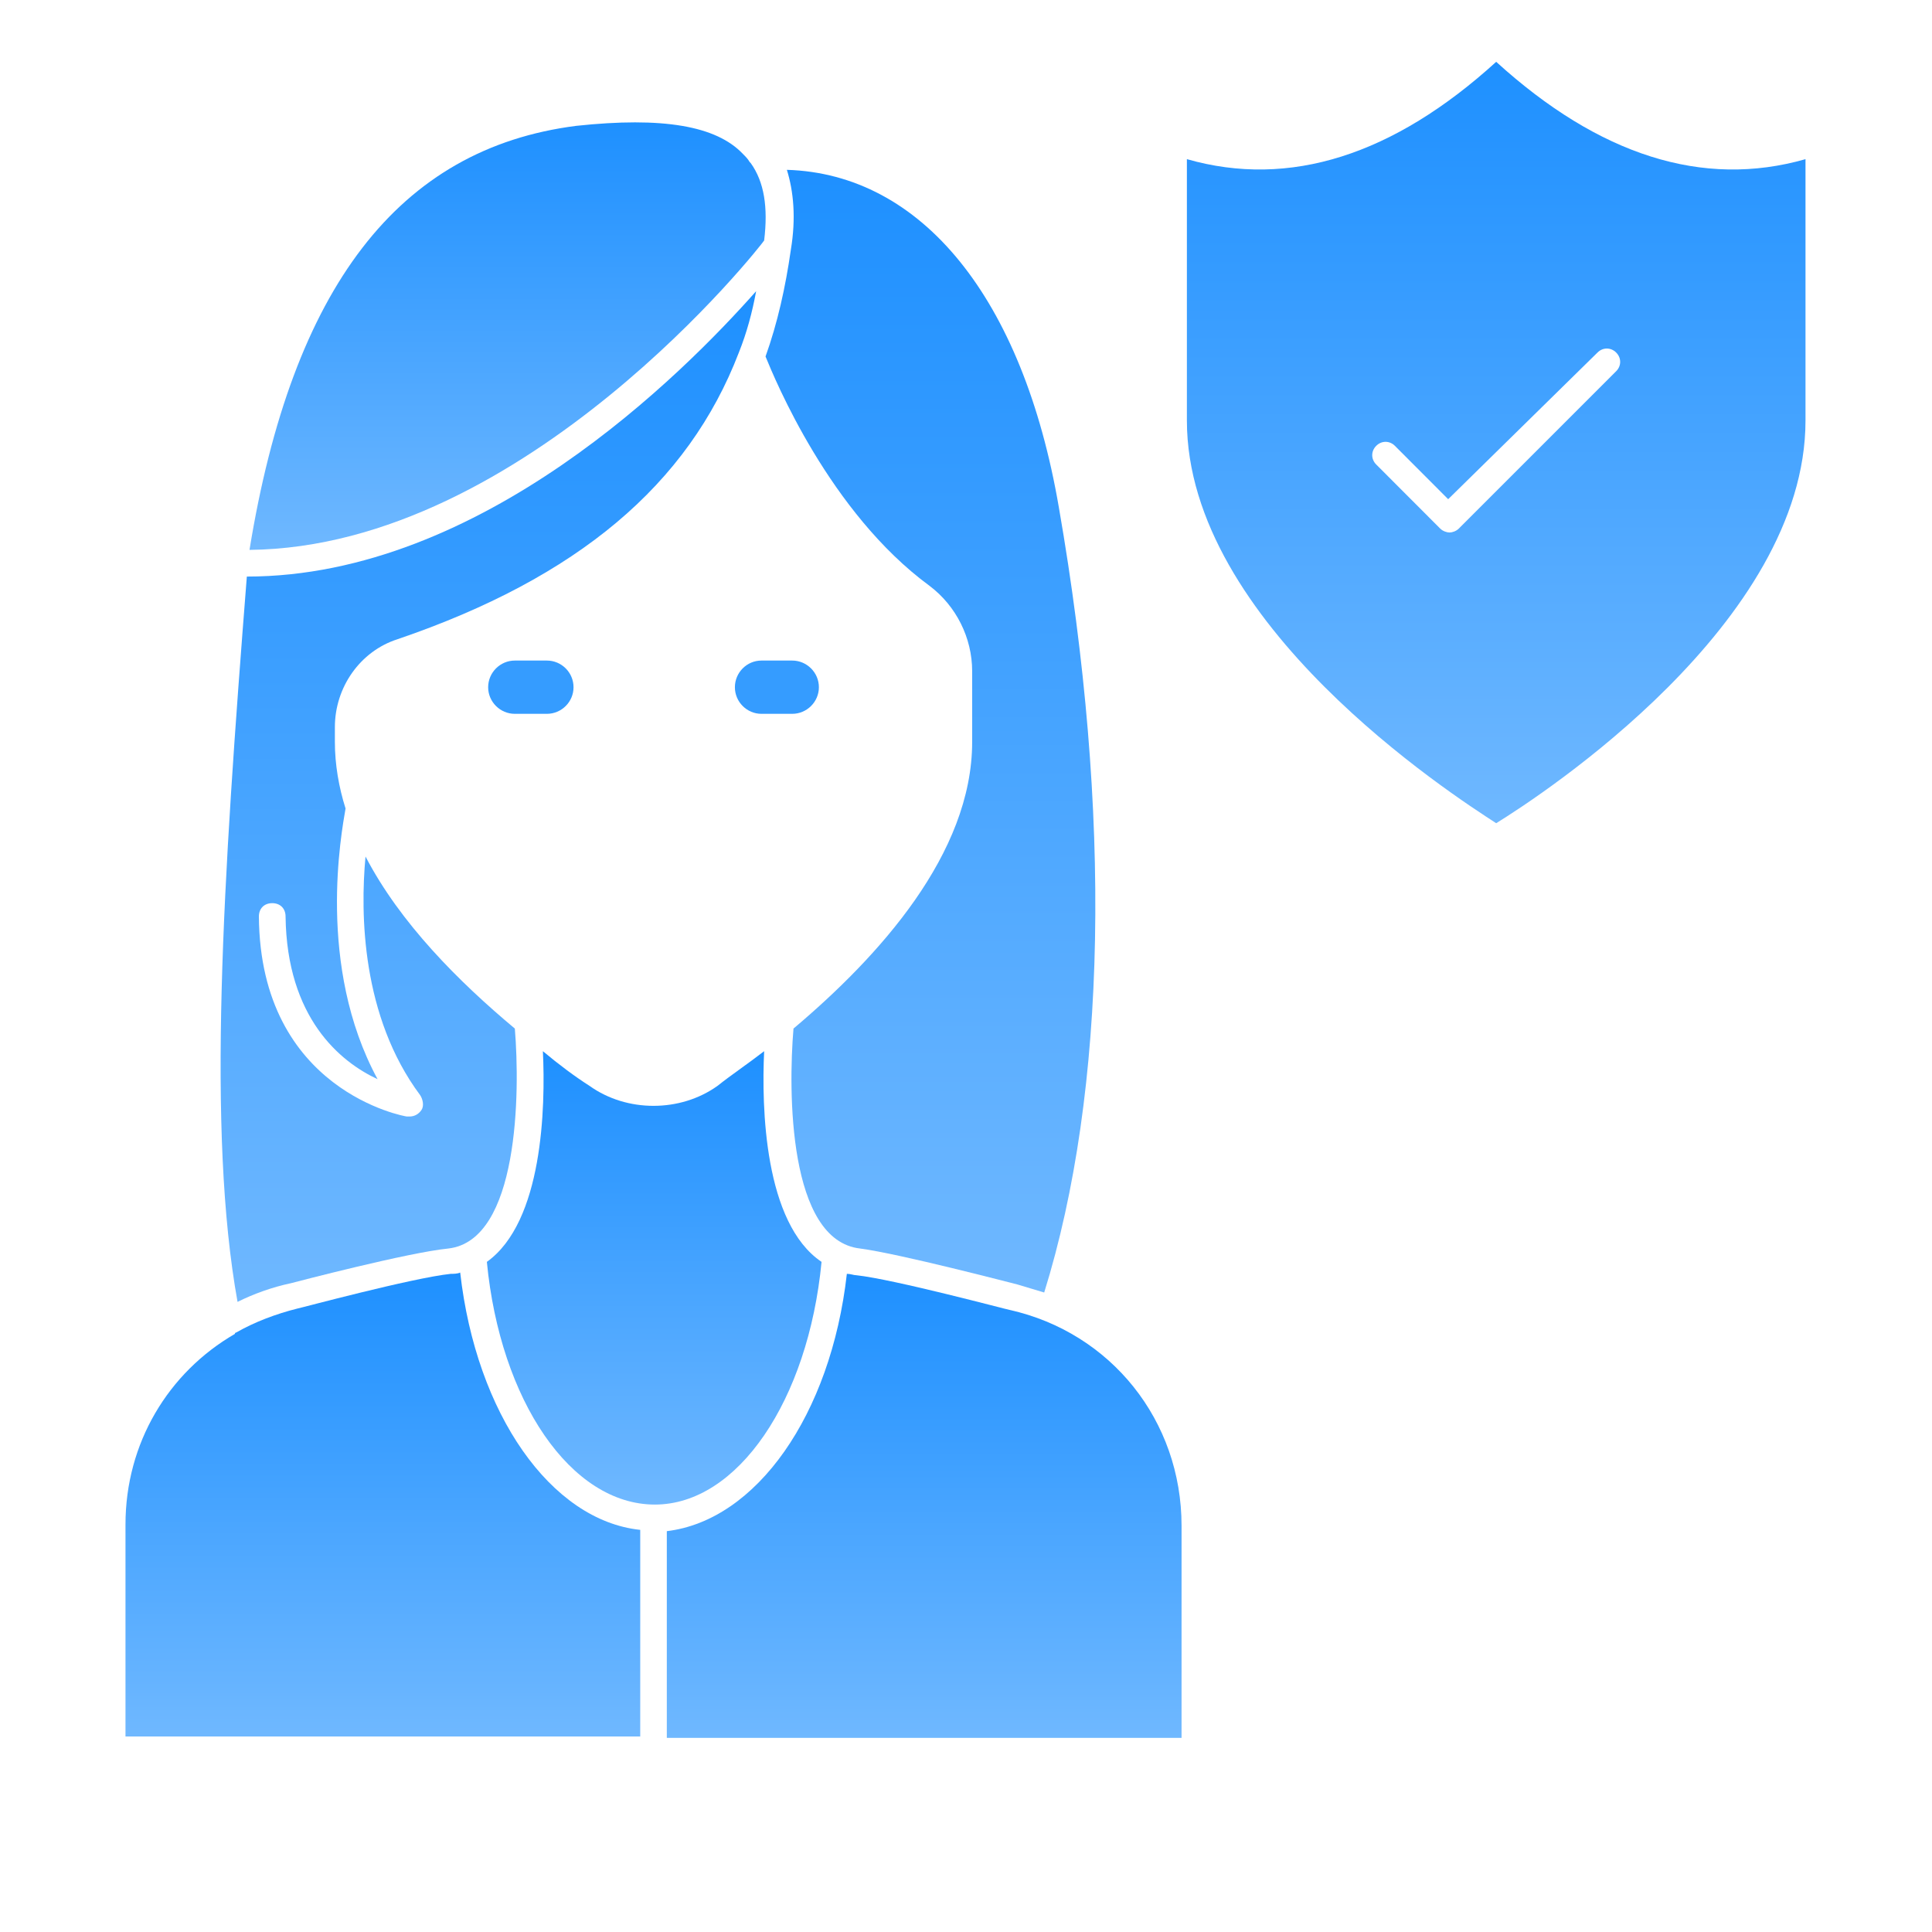 <svg width="21" height="21" viewBox="0 0 21 21" fill="none" xmlns="http://www.w3.org/2000/svg">
<g clip-path="url(#clip0_9496_1052)">
<path d="M6.959 16.629C5.988 16.527 5.176 15.368 5.002 13.832C4.973 13.846 4.93 13.846 4.901 13.846C4.48 13.89 3.248 14.223 3.234 14.223C3.002 14.281 2.77 14.368 2.567 14.484C2.567 14.484 2.553 14.484 2.553 14.499C1.828 14.919 1.364 15.687 1.364 16.571V18.875H6.959V16.629Z" fill="url(#paint0_linear_9496_1052)"/>
<path d="M10.973 14.238C10.959 14.238 9.712 13.904 9.306 13.861C9.277 13.861 9.248 13.846 9.205 13.846C9.031 15.383 8.219 16.527 7.248 16.643V18.89H12.843V16.585C12.843 15.441 12.075 14.484 10.973 14.238Z" fill="url(#paint1_linear_9496_1052)"/>
<path d="M4.872 13.571C5.64 13.484 5.654 11.875 5.596 11.18C4.988 10.672 4.35 10.035 3.973 9.31C3.915 9.933 3.93 11.049 4.567 11.904C4.596 11.948 4.611 12.02 4.582 12.064C4.553 12.107 4.509 12.136 4.451 12.136C4.437 12.136 4.437 12.136 4.422 12.136C4.408 12.136 2.828 11.861 2.814 9.962C2.814 9.875 2.872 9.817 2.959 9.817C3.046 9.817 3.104 9.875 3.104 9.962C3.118 11.064 3.698 11.542 4.104 11.73C3.437 10.499 3.712 9.049 3.756 8.788C3.683 8.557 3.64 8.31 3.64 8.064V7.904C3.64 7.47 3.915 7.078 4.321 6.948C6.277 6.281 7.48 5.267 8.031 3.832C8.118 3.614 8.176 3.397 8.219 3.165C7.422 4.064 5.234 6.267 2.683 6.267C2.422 9.586 2.248 12.296 2.582 14.151C2.756 14.064 2.959 13.991 3.162 13.948C3.219 13.933 4.437 13.614 4.872 13.571Z" fill="url(#paint2_linear_9496_1052)"/>
<path d="M8.306 2.614C8.321 2.614 8.321 2.614 8.306 2.614C8.35 2.252 8.306 1.977 8.161 1.774C8.161 1.774 8.161 1.774 8.147 1.759C8.132 1.73 8.103 1.701 8.074 1.672C7.785 1.368 7.205 1.267 6.263 1.368C4.335 1.614 3.176 3.122 2.712 5.977C5.712 5.948 8.292 2.643 8.306 2.614Z" fill="url(#paint3_linear_9496_1052)"/>
<path d="M8.596 2.716C8.538 3.122 8.451 3.513 8.321 3.875C8.422 4.122 9.017 5.571 10.104 6.368C10.393 6.586 10.567 6.933 10.567 7.296V8.064C10.567 9.281 9.553 10.397 8.625 11.18C8.567 11.861 8.567 13.484 9.35 13.571C9.785 13.629 11.002 13.948 11.06 13.962C11.162 13.991 11.248 14.02 11.35 14.049C12.031 11.861 12.089 8.846 11.509 5.513C11.118 3.238 10.017 1.89 8.553 1.846C8.625 2.078 8.654 2.368 8.596 2.716Z" fill="url(#paint4_linear_9496_1052)"/>
<path d="M16.263 0.672C15.147 1.687 14.017 2.049 12.901 1.73V4.571C12.901 6.774 15.77 8.629 16.263 8.948C16.756 8.643 19.625 6.774 19.625 4.571V1.73C18.509 2.049 17.379 1.687 16.263 0.672ZM17.567 4.035L15.857 5.745C15.828 5.774 15.785 5.788 15.756 5.788C15.727 5.788 15.683 5.774 15.654 5.745L14.959 5.049C14.901 4.991 14.901 4.904 14.959 4.846C15.017 4.788 15.104 4.788 15.162 4.846L15.741 5.426L17.364 3.832C17.422 3.774 17.509 3.774 17.567 3.832C17.625 3.89 17.625 3.977 17.567 4.035Z" fill="url(#paint5_linear_9496_1052)"/>
<path d="M8.93 13.716C8.306 13.296 8.277 12.035 8.306 11.426C8.118 11.571 7.944 11.687 7.799 11.803C7.596 11.948 7.35 12.02 7.103 12.02C6.857 12.02 6.611 11.948 6.408 11.803C6.248 11.701 6.074 11.571 5.901 11.426C5.93 12.035 5.901 13.281 5.292 13.716C5.437 15.223 6.205 16.354 7.118 16.354C8.017 16.354 8.785 15.223 8.93 13.716Z" fill="url(#paint6_linear_9496_1052)"/>
<path d="M5.596 7.759C5.437 7.759 5.306 7.629 5.306 7.47C5.306 7.31 5.437 7.18 5.596 7.18H5.944C6.104 7.18 6.234 7.31 6.234 7.47C6.234 7.629 6.104 7.759 5.944 7.759H5.596Z" fill="#359CFF"/>
<path d="M8.277 7.759C8.118 7.759 7.988 7.629 7.988 7.47C7.988 7.31 8.118 7.18 8.277 7.18H8.611C8.77 7.18 8.901 7.31 8.901 7.47C8.901 7.629 8.77 7.759 8.611 7.759H8.277Z" fill="#359CFF"/>
</g>
<defs>
<linearGradient id="paint0_linear_9496_1052" x1="4.161" y1="13.832" x2="4.161" y2="18.875" gradientUnits="userSpaceOnUse">
<stop stop-color="#1E90FF"/>
<stop offset="1" stop-color="#6FB8FF"/>
</linearGradient>
<linearGradient id="paint1_linear_9496_1052" x1="10.046" y1="13.846" x2="10.046" y2="18.89" gradientUnits="userSpaceOnUse">
<stop stop-color="#1E90FF"/>
<stop offset="1" stop-color="#6FB8FF"/>
</linearGradient>
<linearGradient id="paint2_linear_9496_1052" x1="5.309" y1="3.165" x2="5.309" y2="14.151" gradientUnits="userSpaceOnUse">
<stop stop-color="#1E90FF"/>
<stop offset="1" stop-color="#6FB8FF"/>
</linearGradient>
<linearGradient id="paint3_linear_9496_1052" x1="5.517" y1="1.33" x2="5.517" y2="5.977" gradientUnits="userSpaceOnUse">
<stop stop-color="#1E90FF"/>
<stop offset="1" stop-color="#6FB8FF"/>
</linearGradient>
<linearGradient id="paint4_linear_9496_1052" x1="10.113" y1="1.846" x2="10.113" y2="14.049" gradientUnits="userSpaceOnUse">
<stop stop-color="#1E90FF"/>
<stop offset="1" stop-color="#6FB8FF"/>
</linearGradient>
<linearGradient id="paint5_linear_9496_1052" x1="16.263" y1="0.672" x2="16.263" y2="8.948" gradientUnits="userSpaceOnUse">
<stop stop-color="#1E90FF"/>
<stop offset="1" stop-color="#6FB8FF"/>
</linearGradient>
<linearGradient id="paint6_linear_9496_1052" x1="7.111" y1="11.426" x2="7.111" y2="16.354" gradientUnits="userSpaceOnUse">
<stop stop-color="#1E90FF"/>
<stop offset="1" stop-color="#6FB8FF"/>
</linearGradient>
<clipPath id="clip0_9496_1052">
<rect width="20.135" height="20.135" fill="white" transform="translate(0.698 0.655)"/>
</clipPath>
</defs>
</svg>
